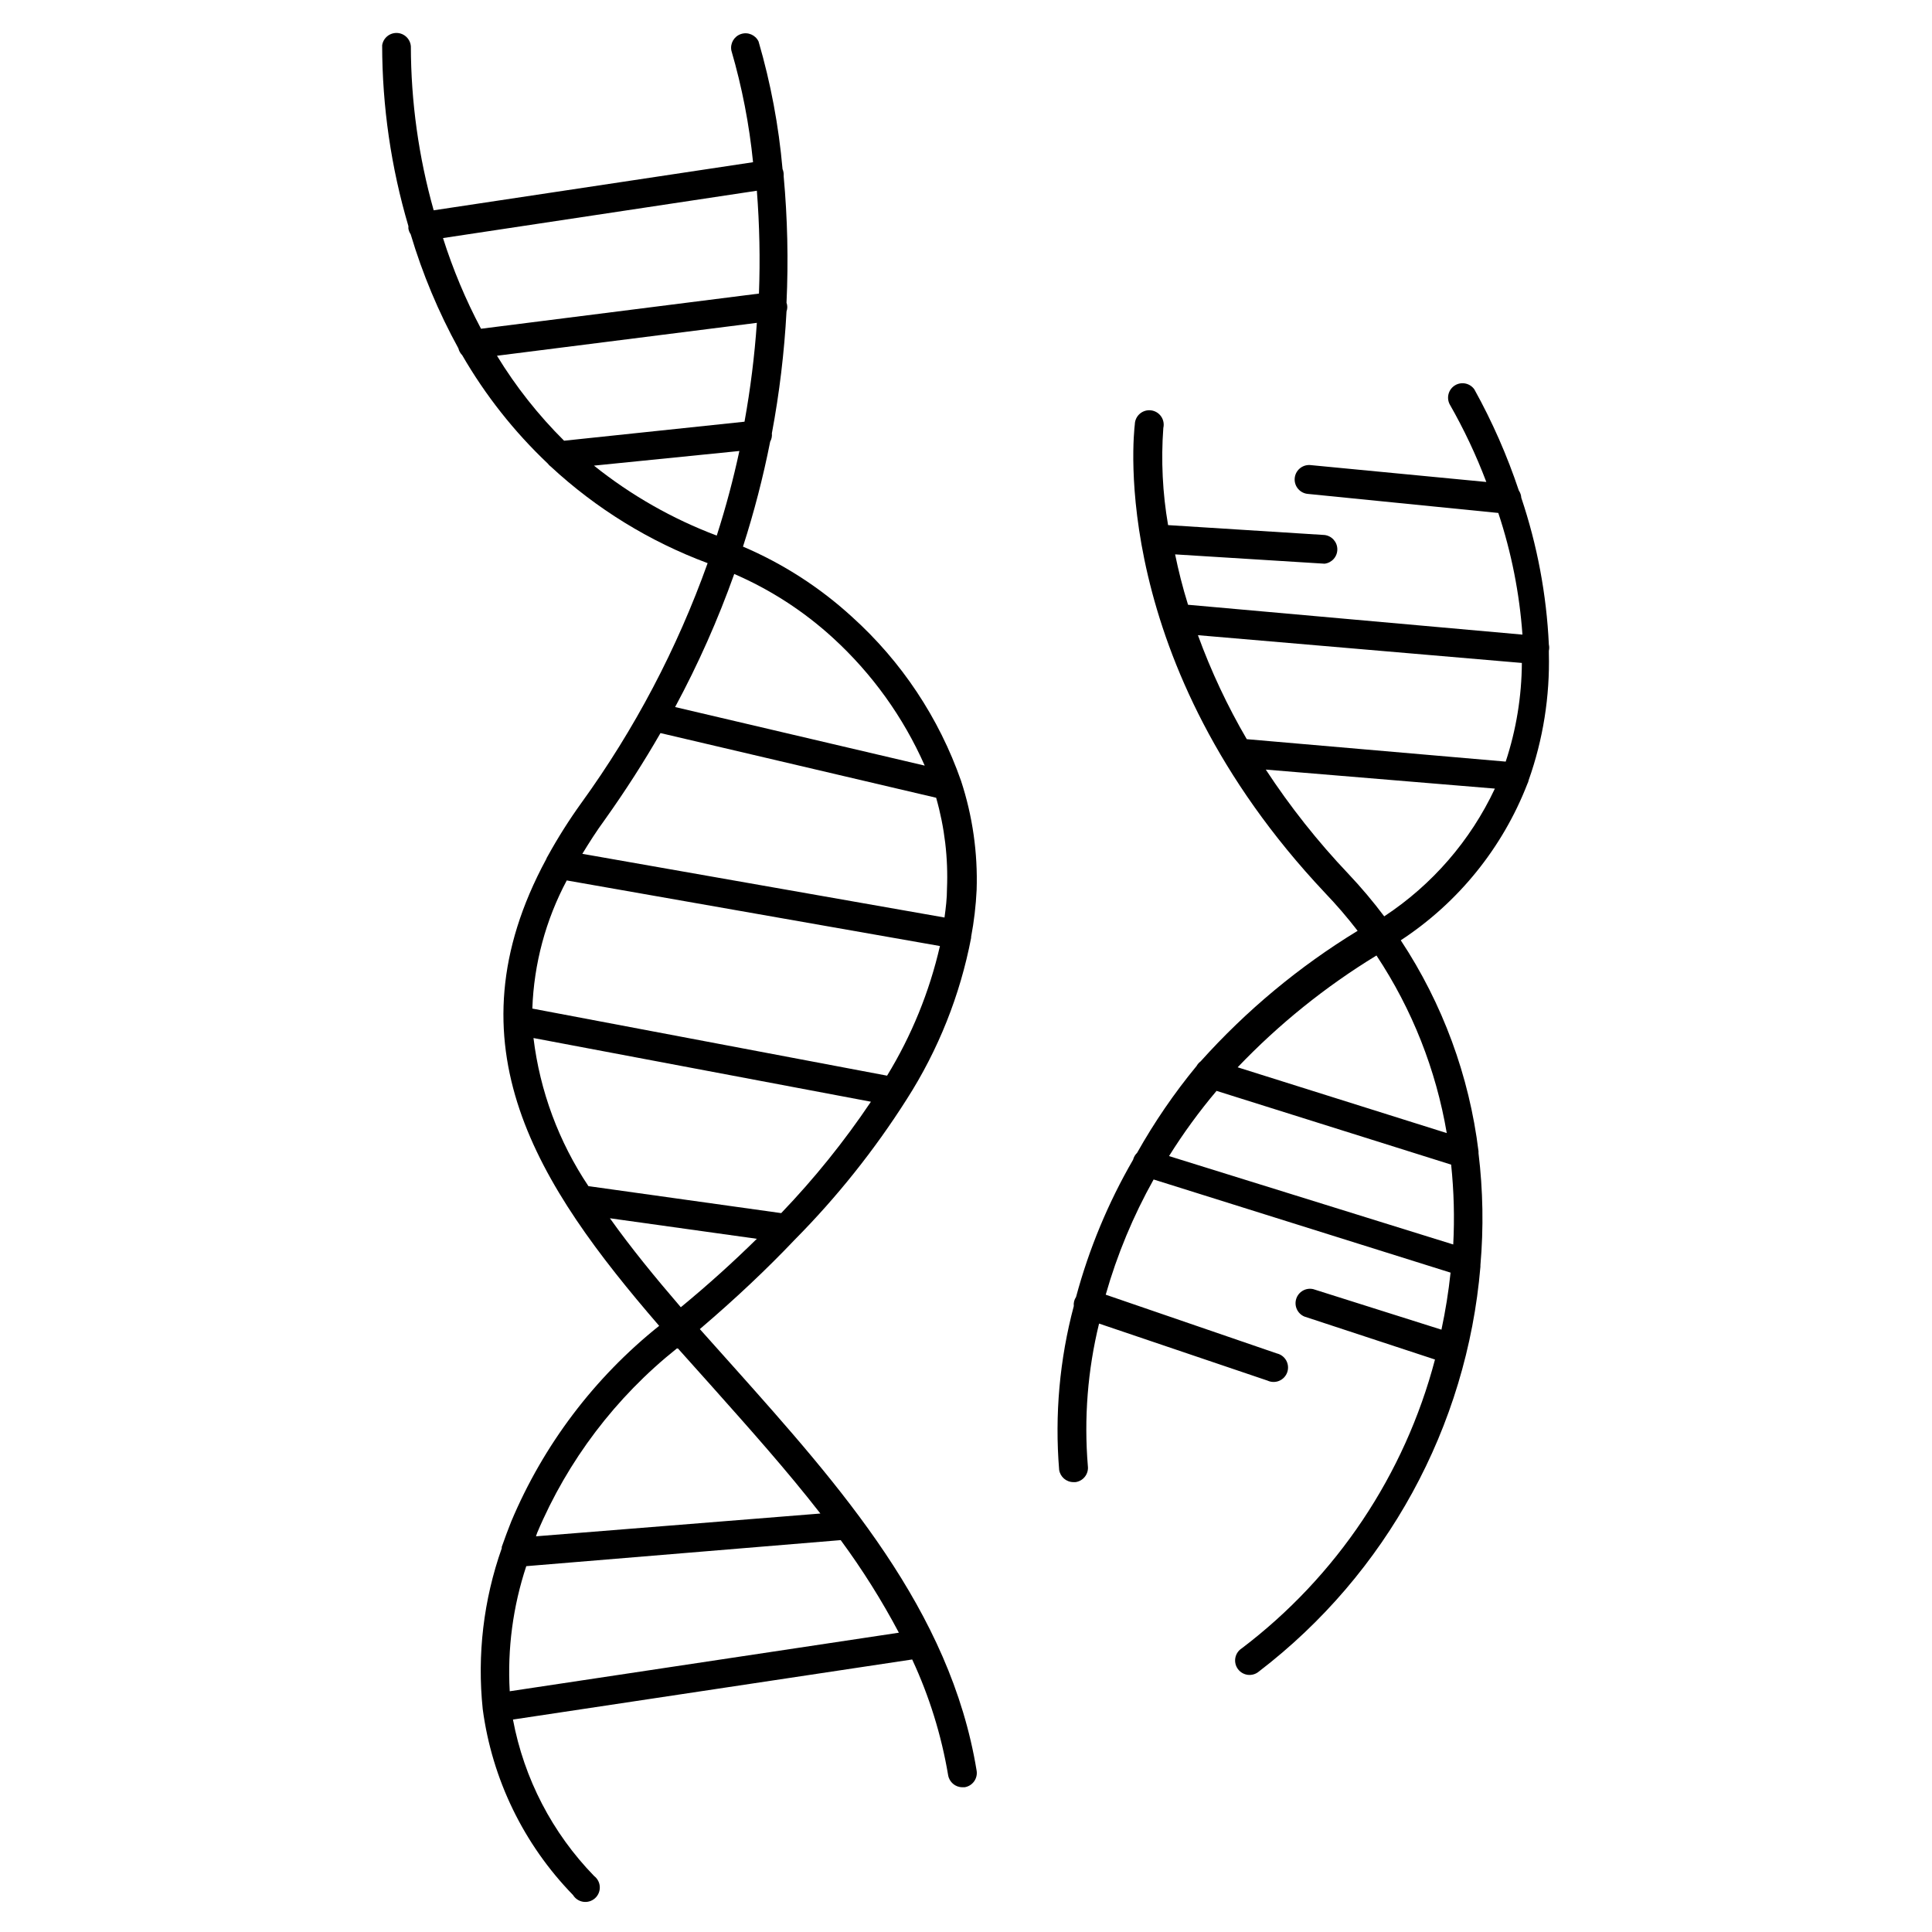 <?xml version="1.0" encoding="UTF-8"?>
<!-- Uploaded to: SVG Repo, www.svgrepo.com, Generator: SVG Repo Mixer Tools -->
<svg fill="#000000" width="800px" height="800px" version="1.1" viewBox="144 144 512 512" xmlns="http://www.w3.org/2000/svg">
 <g>
  <path d="m338.38 506.2-8.918-9.977c9.336-7.961 17.734-15.871 25.191-23.73 11.199-11.309 21.148-23.793 29.672-37.23 8.34-13.031 14.117-27.531 17.031-42.723v-0.25-0.004c0.773-4.109 1.262-8.266 1.461-12.441 0.324-9.809-1.074-19.598-4.133-28.922-5.84-16.688-15.785-31.641-28.918-43.477-8.504-7.781-18.266-14.07-28.867-18.59 2.938-9.125 5.344-18.41 7.203-27.812 0.375-0.676 0.531-1.449 0.453-2.215 2-10.668 3.297-21.457 3.879-32.297 0.273-0.746 0.273-1.566 0-2.316 0.516-11.172 0.266-22.367-0.754-33.504 0.016-0.184 0.016-0.367 0-0.555-0.012-0.469-0.117-0.93-0.301-1.359-1.008-11.449-3.133-22.77-6.352-33.805-0.836-1.742-2.836-2.59-4.668-1.973-1.832 0.613-2.918 2.496-2.535 4.391 2.816 9.66 4.738 19.562 5.742 29.574l-84.637 12.746c-3.984-14.133-6.019-28.746-6.047-43.43-0.133-1.949-1.715-3.488-3.668-3.566-1.953-0.074-3.652 1.332-3.941 3.266 0.02 16.219 2.359 32.355 6.953 47.91-0.02 0.219-0.02 0.438 0 0.656 0.09 0.543 0.293 1.059 0.605 1.512 3.129 10.496 7.371 20.629 12.645 30.23 0.16 0.684 0.512 1.312 1.008 1.812 6.133 10.613 13.77 20.285 22.672 28.715 0.227 0.309 0.496 0.582 0.805 0.809 12.051 11.168 26.172 19.863 41.566 25.594-8.09 22.652-19.352 44.043-33.453 63.531-3.254 4.519-6.231 9.23-8.918 14.105-0.168 0.25-0.301 0.523-0.402 0.805-26.602 49.223-2.215 86.453 29.926 123.68v0.004c-17.188 13.738-30.664 31.559-39.195 51.84-0.855 2.168-1.715 4.434-2.519 6.75v0.355c-4.824 13.656-6.543 28.215-5.039 42.621 2.465 18.574 10.859 35.852 23.93 49.273 0.594 0.973 1.59 1.629 2.719 1.793 1.125 0.164 2.269-0.184 3.113-0.945 0.848-0.762 1.309-1.859 1.262-3-0.043-1.137-0.594-2.195-1.5-2.887-11.094-11.402-18.578-25.828-21.512-41.465l105.8-15.922v0.004c4.531 9.738 7.734 20.039 9.52 30.629 0.297 1.859 1.898 3.227 3.781 3.227h0.605-0.004c2.086-0.336 3.508-2.297 3.176-4.383-6.953-42.621-36.176-75.371-64.438-107.06zm-53-87.109 89.426 16.875c-7.062 10.512-15.016 20.387-23.781 29.523l-51.086-7.152c-7.867-11.758-12.855-25.203-14.559-39.246zm8.816-41.766 98.898 17.383v-0.004c-2.785 12.137-7.516 23.738-14.008 34.359l-94.012-17.781c0.418-11.867 3.539-23.48 9.121-33.957zm70.531-64.289c10.375 9.477 18.66 21.008 24.336 33.859l-66.152-15.52c6.109-11.34 11.348-23.133 15.672-35.266 9.594 4.148 18.43 9.871 26.145 16.926zm-20.152-118.49c0.711 9.066 0.895 18.164 0.555 27.254l-73.656 9.32c-4.074-7.691-7.445-15.734-10.074-24.031zm-68.871 43.73 68.871-8.719c-0.609 8.789-1.703 17.535-3.273 26.199l-47.812 5.039c-6.812-6.762-12.785-14.324-17.785-22.52zm25.695 29.121 38.543-3.879c-1.562 7.254-3.527 14.762-5.996 22.418-11.758-4.434-22.738-10.688-32.547-18.543zm17.684 70.887 73.004 17.129v-0.004c2.242 7.84 3.215 15.988 2.871 24.133 0 2.519-0.301 5.039-0.656 7.609l-95.977-16.879c1.812-2.973 3.727-5.996 5.945-9.02 5.492-7.707 10.379-15.363 14.762-22.973zm-13.449 128.57 38.941 5.441c-6.098 5.996-12.746 12.043-20.152 18.137-6.801-7.91-13.199-15.719-18.789-23.578zm17.734 34.512h0.301l9.02 10.078c9.773 10.984 19.699 22.066 28.719 33.656l-75.375 6.039 0.352-1.008h0.004c8.062-19.086 20.773-35.852 36.977-48.77zm-44.285 90.836c-0.641-11.23 0.848-22.477 4.383-33.152l83.328-6.902c5.738 7.789 10.891 15.988 15.418 24.535z"/>
  <path d="m548.77 351.73c0.164-0.316 0.285-0.656 0.352-1.008 3.816-10.781 5.629-22.172 5.34-33.605 0.02-0.219 0.02-0.438 0-0.652 0.125-0.551 0.125-1.117 0-1.664-0.617-13.242-3.078-26.332-7.305-38.895-0.039-0.688-0.266-1.348-0.652-1.914-3.098-9.277-7.043-18.25-11.789-26.805-1.156-1.641-3.383-2.113-5.106-1.082-1.719 1.035-2.352 3.223-1.445 5.012 3.777 6.602 7.031 13.492 9.723 20.609l-46.703-4.484c-2.113-0.141-3.941 1.461-4.082 3.574-0.137 2.117 1.465 3.941 3.578 4.082l50.383 5.039c3.469 10.438 5.617 21.27 6.398 32.242l-88.621-7.91c-1.461-4.684-2.57-9.168-3.426-13.352l39.598 2.469c1.934-0.223 3.391-1.855 3.391-3.801 0-1.945-1.457-3.582-3.391-3.805l-41.465-2.621h0.004c-1.469-8.496-1.891-17.145-1.262-25.742 0.246-1.059 0.035-2.168-0.586-3.059-0.617-0.887-1.586-1.473-2.66-1.609-1.078-0.137-2.16 0.188-2.981 0.898-0.82 0.707-1.305 1.727-1.328 2.812-0.301 2.57-7.203 63.027 50.383 124.14h-0.004c3.07 3.199 5.961 6.562 8.668 10.078-15.484 9.445-29.504 21.105-41.617 34.609-0.434 0.324-0.797 0.734-1.059 1.211-5.926 7.191-11.203 14.898-15.77 23.023-0.516 0.492-0.883 1.121-1.055 1.812-6.609 11.41-11.691 23.641-15.117 36.375-0.48 0.711-0.695 1.566-0.602 2.418-3.762 14.133-5.074 28.805-3.883 43.379 0.277 1.879 1.883 3.269 3.781 3.273h0.555c2.082-0.285 3.543-2.195 3.273-4.281-1.051-12.656-0.047-25.398 2.973-37.734l44.637 15.113c0.984 0.457 2.117 0.477 3.117 0.051 0.996-0.426 1.77-1.254 2.121-2.281 0.352-1.027 0.25-2.156-0.277-3.102-0.527-0.949-1.434-1.629-2.492-1.871l-45.344-15.566v-0.004c3.031-10.633 7.293-20.879 12.695-30.527l78.695 24.688v-0.004c-0.539 5.078-1.348 10.125-2.418 15.117l-33.957-10.734c-1.938-0.457-3.902 0.645-4.519 2.539-0.617 1.895 0.316 3.945 2.152 4.719l34.613 11.387v-0.004c-8.023 30.52-26.047 57.465-51.188 76.531-0.898 0.566-1.523 1.484-1.719 2.527-0.195 1.047 0.051 2.125 0.684 2.981 0.629 0.855 1.59 1.41 2.644 1.531 1.059 0.121 2.117-0.203 2.926-0.895 33.797-25.891 55.109-64.836 58.691-107.26v-0.402-0.004c0.863-9.883 0.695-19.824-0.504-29.672 0.012-0.168 0.012-0.336 0-0.504-2.449-19.984-9.504-39.129-20.605-55.926 15.23-9.984 26.965-24.48 33.555-41.461zm-1.461-32.043c-0.051 8.887-1.496 17.707-4.281 26.148l-68.621-5.945c-5.129-8.781-9.461-18.004-12.945-27.559zm-38.492 77.586c9.406 14.203 15.738 30.215 18.59 47.008l-55.418-17.434c10.918-11.434 23.281-21.391 36.777-29.625zm-42.422 35.82 62.172 19.547v0.004c0.738 7.027 0.926 14.102 0.555 21.156l-75.32-23.426c3.785-6.051 7.992-11.824 12.598-17.281zm44.438-46.25c-2.957-3.938-6.137-7.703-9.52-11.285-8.102-8.531-15.418-17.77-21.867-27.609l60.711 5.039c-6.465 13.773-16.613 25.492-29.324 33.855z"/>
 </g>
</svg>